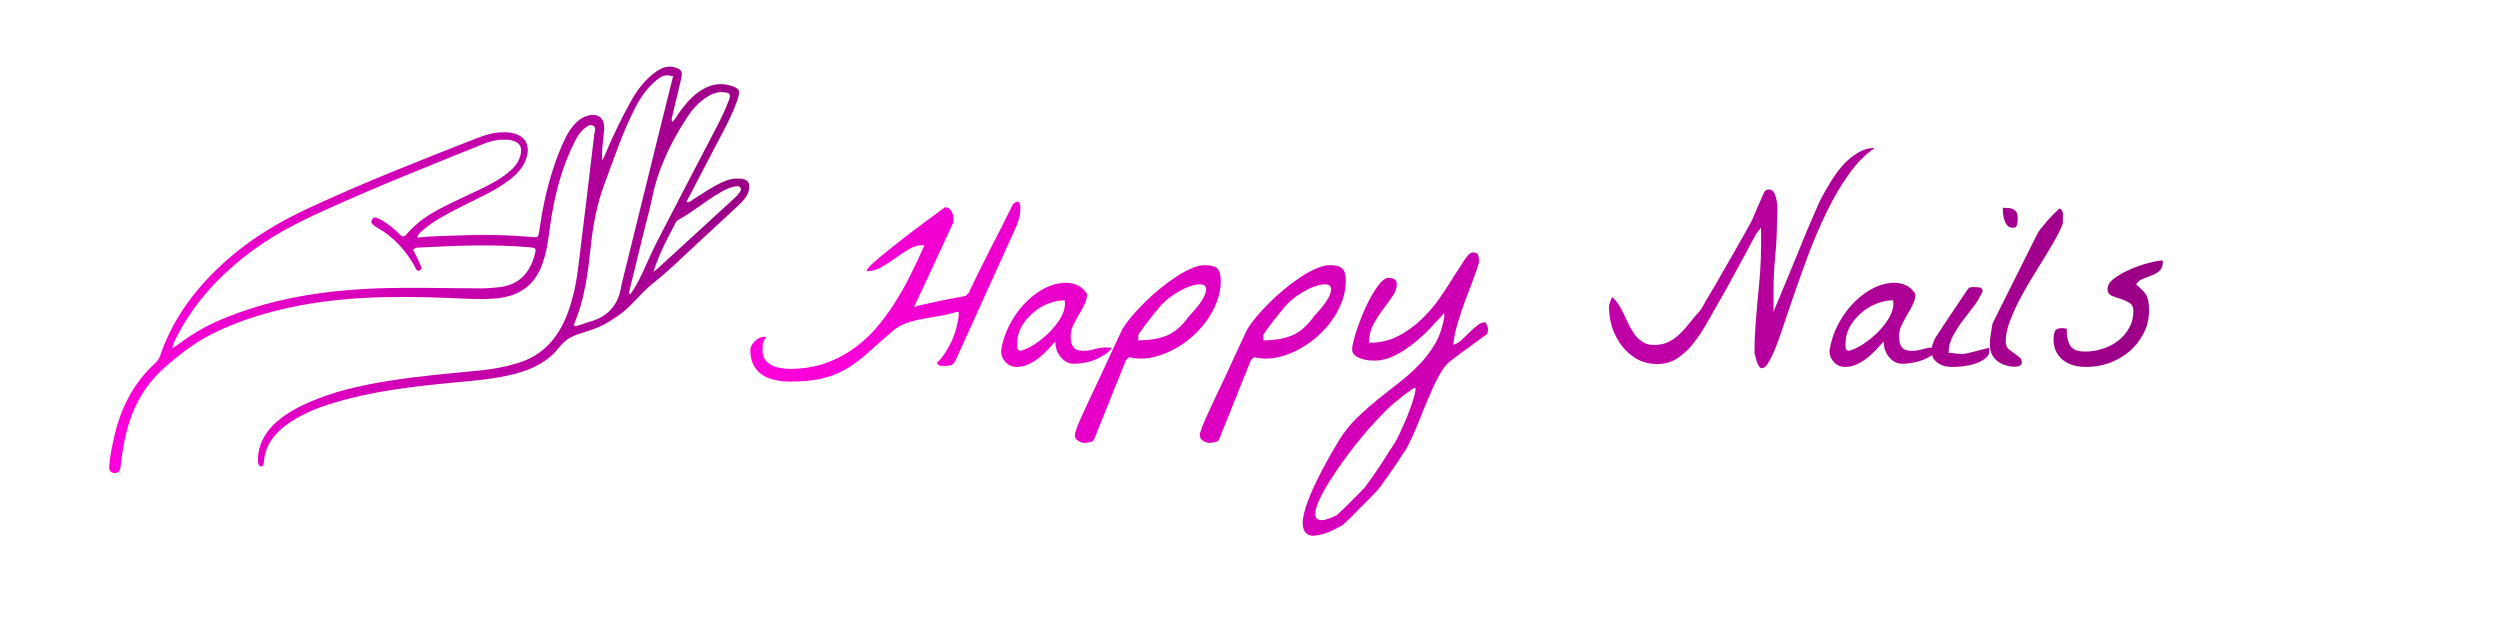 <svg width="600" height="150" viewBox="0 0 600 150" fill="none" xmlns="http://www.w3.org/2000/svg">
<path d="M177.684 42.91C176.142 42.688 174.719 43.099 173.332 43.733C170.847 44.881 168.619 46.44 166.323 47.88C165.895 48.154 165.518 48.668 164.73 48.479C167.009 44.127 169.219 39.878 171.43 35.628C173.451 31.756 175.61 27.969 177.033 23.805C177.752 21.715 177.495 21.218 175.353 20.549C172.595 19.693 170.127 20.413 167.831 21.955C165.724 23.377 164.199 25.382 162.725 27.421C162.297 28.02 162.023 28.791 161.303 29.237C161.046 28.637 161.286 28.174 161.389 27.695C162.091 24.782 162.794 21.852 163.479 18.939C163.89 17.174 163.565 16.626 161.851 16.146C160.258 15.717 158.887 16.232 157.602 17.105C154.946 18.922 153.044 21.406 151.485 24.182C149.171 28.312 147.132 32.561 145.299 36.913C145.076 37.462 144.819 37.993 144.562 38.524C144.391 37.205 144.511 36.005 144.614 34.806C144.751 33.452 144.956 32.098 144.991 30.745C145.042 28.243 143.483 27.112 141.05 27.763C140.056 28.02 139.216 28.552 138.479 29.237C137.194 30.419 136.286 31.876 135.549 33.435C134.47 35.697 133.562 38.027 132.791 40.409C131.18 45.326 130.135 50.347 129.415 55.453C129.192 57.012 129.158 57.012 127.736 56.892C122.167 56.395 116.581 56.241 110.995 56.481C107.431 56.635 103.85 56.618 100.132 57.012C100.389 56.053 100.971 55.71 101.434 55.299C102.668 54.185 104.038 53.277 105.443 52.437C108.956 50.347 112.674 48.668 116.307 46.817C118.415 45.738 120.471 44.59 122.338 43.133C124 41.831 125.423 40.34 126.194 38.336C127.547 34.806 125.971 32.236 122.201 31.807C121.773 31.756 121.345 31.773 120.916 31.756C118.654 31.704 116.513 32.355 114.456 33.161C100.937 38.455 87.418 43.75 74.241 49.867C67.267 53.106 60.687 56.978 54.862 62.05C47.442 68.51 41.582 76.066 38.395 85.473C38.138 86.21 37.71 86.707 37.196 87.187C32.09 91.916 29.04 97.793 27.48 104.527C26.915 106.96 26.384 109.411 26.212 111.912C26.144 112.838 26.503 113.489 27.48 113.54C28.32 113.591 28.782 113.043 28.902 112.238C29.04 111.244 29.177 110.25 29.297 109.256C30.376 101.169 33.032 93.938 39.389 88.318C43.33 84.822 47.442 81.686 52.223 79.476C57.106 77.214 62.195 75.535 67.421 74.284C80.495 71.166 93.792 70.96 107.123 71.491C110.841 71.645 114.559 71.903 118.277 71.68C123.229 71.388 127.307 69.589 129.552 64.809C130.066 63.695 130.46 62.564 130.786 61.382C131.625 58.263 131.831 55.042 132.379 51.872C133.425 45.703 135.035 39.723 137.88 34.12C138.462 32.972 139.096 31.824 140.09 30.985C140.741 30.436 141.512 29.7 142.369 30.162C143.191 30.608 142.695 31.602 142.609 32.321C141.358 42.91 140.107 53.483 138.788 64.055C138.291 68.099 137.468 72.108 135.943 75.912C133.699 81.447 129.998 85.456 124.12 87.187C121.225 88.043 118.277 88.609 115.279 88.9C107.74 89.654 100.166 90.271 92.678 91.505C86.304 92.55 80.05 93.955 74.104 96.577C71.345 97.793 68.707 99.215 66.428 101.22C64.337 103.071 62.795 105.247 62.161 108.006C61.938 108.999 61.87 109.993 61.938 110.987C61.972 111.432 62.127 111.895 62.624 111.929C63.172 111.964 63.275 111.484 63.309 111.038C63.463 109.068 64.012 107.252 65.142 105.607C66.342 103.876 67.884 102.488 69.632 101.34C72.956 99.147 76.606 97.725 80.392 96.594C89.491 93.886 98.864 92.773 108.271 91.882C113.394 91.402 118.534 91.025 123.555 89.723C127.736 88.643 131.54 86.81 134.23 83.331C135.498 81.704 137.006 80.744 138.891 80.162C140.056 79.802 141.204 79.408 142.352 79.013C144.545 78.277 146.43 77.077 148.349 75.775C151.519 73.616 153.644 70.429 156.625 68.081C160.72 64.86 164.404 61.125 168.26 57.595C171.207 54.888 174.154 52.163 177.084 49.422C178.181 48.394 179.277 47.331 179.689 45.823C180.168 44.007 179.551 43.082 177.718 42.825L177.684 42.91ZM128.267 61.382C127.016 65.7 124.412 68.441 119.717 68.938C118.295 69.092 116.872 69.212 115.433 69.212C107.14 69.195 98.829 68.921 90.536 69.212C77.514 69.692 64.783 71.663 52.703 76.855C49.396 78.277 46.311 80.041 43.433 82.183C42.833 82.629 42.199 83.04 41.377 83.588C41.496 82.406 41.993 81.704 42.353 80.967C46.791 72.228 53.354 65.357 61.253 59.668C66.496 55.882 72.253 53.003 78.131 50.364C90.502 44.778 103.113 39.74 115.707 34.669C117.232 34.052 118.809 33.572 120.471 33.521C121.19 33.503 121.91 33.503 122.613 33.641C124.754 34.086 125.457 35.32 124.874 37.41C124.395 39.141 123.247 40.392 121.876 41.488C119.563 43.339 116.941 44.624 114.285 45.892C111.509 47.211 108.699 48.479 105.975 49.884C102.839 51.495 99.926 53.431 97.63 56.173C97.03 56.875 96.585 56.961 95.934 56.258C94.751 54.99 93.381 53.962 91.924 53.037C91.444 52.729 90.913 52.506 90.399 52.266C89.936 52.06 89.577 52.266 89.302 52.66C89.028 53.071 89.097 53.517 89.422 53.825C89.782 54.168 90.194 54.459 90.622 54.699C94.357 56.773 97.099 59.822 99.275 63.455C99.652 64.072 99.909 65.34 100.766 64.912C101.588 64.5 100.817 63.489 100.543 62.821C100.149 61.827 99.618 60.902 99.104 59.891C99.686 59.411 100.2 59.446 100.68 59.411C109.402 58.966 118.123 58.572 126.845 59.326C128.73 59.497 128.781 59.531 128.25 61.382H128.267ZM149.052 69.024C148.263 73.445 145.642 76.135 141.358 77.266C140.193 77.574 139.113 78.174 137.914 78.277C137.845 78.088 137.708 77.951 137.743 77.865C140.33 71.868 141.118 65.477 141.786 59.086C142.335 53.945 143.26 48.959 145.093 44.093C147.475 37.821 149.514 31.413 152.667 25.45C153.952 23.017 155.528 20.841 157.705 19.127C159.11 18.014 159.709 17.911 161.543 18.288C160.532 22.297 159.538 26.307 158.544 30.316C155.426 42.928 152.307 55.539 149.206 68.167C149.137 68.441 149.086 68.733 149.034 69.007L149.052 69.024ZM153.935 65.991C153.181 67.602 152.341 69.161 151.313 70.6C151.176 70.549 151.039 70.498 150.902 70.446C152.084 65.597 153.267 60.765 154.449 55.916C155.134 53.14 155.923 50.398 156.488 47.605C157.927 40.426 161.063 34 165.055 27.952C166.238 26.153 167.694 24.576 169.51 23.377C170.778 22.537 172.166 21.955 173.743 22.143C175.268 22.332 175.456 22.623 174.925 24.062C174.171 26.153 173.194 28.14 172.183 30.111C167.471 39.175 162.725 48.205 158.047 57.286C156.574 60.148 155.306 63.095 153.952 66.008L153.935 65.991ZM177.29 46.44C176.947 46.903 176.553 47.314 176.124 47.691C170.076 53.243 164.027 58.777 157.979 64.312C157.619 64.637 157.225 64.929 156.831 65.254C158.116 61.022 160.155 57.286 162.125 53.5C162.245 53.26 162.434 52.969 162.657 52.849C166.306 50.878 169.425 48.137 173.04 46.097C174.034 45.532 175.045 45.001 176.176 44.795C176.707 44.693 177.375 44.487 177.735 45.104C178.009 45.601 177.581 46.063 177.29 46.44Z" fill="url(#paint0_linear_63_2)"/>
<path d="M180.079 83.906C180.079 83.594 180.177 83.262 180.372 82.91C180.567 82.559 180.821 82.227 181.134 81.914C181.446 81.602 181.778 81.348 182.13 81.152C182.481 80.957 182.813 80.859 183.126 80.859C183.204 80.859 183.321 80.859 183.478 80.859C183.673 80.859 183.81 80.879 183.888 80.918C183.419 81.426 183.146 81.934 183.067 82.441C183.028 82.949 183.009 83.496 183.009 84.082C183.009 84.981 183.204 85.723 183.595 86.309C184.024 86.856 184.552 87.305 185.177 87.656C185.802 87.969 186.485 88.184 187.228 88.301C188.009 88.457 188.751 88.535 189.454 88.535C192.384 88.535 195.079 88.144 197.54 87.363C200.001 86.543 202.247 85.449 204.278 84.082C206.349 82.676 208.224 81.035 209.903 79.16C211.583 77.246 213.126 75.195 214.532 73.008C215.978 70.781 217.286 68.477 218.458 66.094C219.669 63.711 220.802 61.309 221.856 58.887H221.681H221.563C221.524 58.887 221.505 58.867 221.505 58.828C220.333 58.828 219.2 59.16 218.106 59.824C217.013 60.449 215.919 61.172 214.825 61.992C213.731 62.773 212.618 63.496 211.485 64.16C210.353 64.785 209.181 65.098 207.97 65.098C207.97 64.785 208.419 64.199 209.317 63.34C210.255 62.48 211.427 61.484 212.833 60.352C214.239 59.219 215.743 58.027 217.345 56.777C218.985 55.527 220.489 54.395 221.856 53.379C223.263 52.324 224.435 51.465 225.372 50.801C226.31 50.098 226.778 49.746 226.778 49.746C227.521 49.746 228.048 50.059 228.36 50.684C228.673 51.27 228.829 51.875 228.829 52.5C228.829 52.617 228.81 52.812 228.771 53.086C228.771 53.359 228.751 53.516 228.712 53.555C226.993 57.266 225.567 60.352 224.435 62.812C223.302 65.273 222.384 67.246 221.681 68.731C220.978 70.215 220.45 71.328 220.099 72.07C219.786 72.773 219.571 73.242 219.454 73.477C219.376 73.711 219.356 73.809 219.396 73.769C219.474 73.691 219.571 73.633 219.688 73.594C220.079 73.438 220.841 73.242 221.974 73.008C223.146 72.734 224.376 72.461 225.665 72.188C226.993 71.914 228.224 71.68 229.356 71.484C230.528 71.25 231.329 71.094 231.759 71.016L232.462 70.312C234.181 66.719 235.938 63.164 237.735 59.648C239.571 56.094 241.368 52.539 243.126 48.984C243.868 48.359 244.356 48.223 244.591 48.574C244.825 48.887 244.923 49.414 244.884 50.156C244.884 50.898 244.767 51.699 244.532 52.559C244.298 53.379 244.083 53.984 243.888 54.375L229.474 86.191C229.122 86.973 228.751 87.441 228.36 87.598C227.97 87.754 227.481 87.832 226.896 87.832C226.544 87.832 226.153 87.812 225.724 87.773C225.294 87.734 225.021 87.481 224.903 87.012C225.646 86.348 226.329 85.508 226.954 84.492C227.618 83.438 228.185 82.363 228.653 81.269C229.122 80.137 229.474 79.023 229.708 77.93C229.981 76.797 230.118 75.801 230.118 74.941C230.04 74.941 229.923 74.922 229.767 74.883C229.649 74.844 229.552 74.844 229.474 74.883C228.263 75.273 226.974 75.586 225.606 75.82C224.239 76.016 222.872 76.25 221.505 76.523C220.138 76.758 218.829 77.09 217.579 77.519C216.329 77.949 215.235 78.574 214.298 79.394C212.032 81.309 210.079 83.027 208.438 84.551C206.798 86.035 205.118 87.305 203.399 88.359C201.681 89.414 199.747 90.215 197.599 90.762C195.45 91.309 192.774 91.582 189.571 91.582C188.282 91.582 187.071 91.445 185.938 91.172C184.806 90.938 183.79 90.527 182.892 89.941C182.032 89.356 181.349 88.574 180.841 87.598C180.333 86.621 180.079 85.391 180.079 83.906ZM240.255 84.199C240.606 81.973 241.271 79.922 242.247 78.047C243.224 76.172 244.337 74.551 245.587 73.184C246.876 71.777 248.263 70.625 249.747 69.727C251.231 68.828 252.677 68.262 254.083 68.027C255.489 67.754 256.778 67.812 257.95 68.203C259.161 68.594 260.138 69.375 260.88 70.547C260.88 71.445 260.665 72.305 260.235 73.125C259.845 73.945 259.396 74.766 258.888 75.586C258.419 76.406 257.97 77.246 257.54 78.106C257.149 78.965 256.954 79.883 256.954 80.859C256.954 81.875 257.169 82.695 257.599 83.32C258.067 83.906 258.868 84.199 260.001 84.199C260.938 84.199 261.837 84.062 262.696 83.789C263.595 83.516 264.493 83.379 265.392 83.379C265.548 83.379 265.802 83.398 266.153 83.438C266.544 83.438 266.798 83.438 266.915 83.438C266.446 84.102 265.841 84.668 265.099 85.137C264.356 85.606 263.575 86.016 262.755 86.367C261.935 86.68 261.075 86.914 260.177 87.07C259.317 87.227 258.517 87.305 257.774 87.305C257.071 87.305 256.446 87.148 255.899 86.836C255.353 86.523 254.884 86.113 254.493 85.606C254.103 85.098 253.79 84.531 253.556 83.906C253.36 83.242 253.263 82.598 253.263 81.973C252.677 82.637 252.032 83.34 251.329 84.082C250.665 84.785 249.942 85.43 249.161 86.016C248.419 86.602 247.599 87.09 246.7 87.481C245.841 87.871 244.942 88.066 244.005 88.066C242.989 88.066 242.11 87.695 241.368 86.953C240.626 86.172 240.255 85.254 240.255 84.199ZM244.122 82.383C244.122 82.695 244.122 83.047 244.122 83.438C244.161 83.828 244.415 84.082 244.884 84.199C245.86 83.965 246.974 83.457 248.224 82.676C249.474 81.856 250.646 80.918 251.739 79.863C252.833 78.769 253.751 77.617 254.493 76.406C255.235 75.156 255.606 73.965 255.606 72.832C255.606 72.754 255.587 72.637 255.548 72.481C255.548 72.285 255.548 72.148 255.548 72.07C254.22 72.07 252.872 72.344 251.505 72.891C250.138 73.438 248.907 74.199 247.813 75.176C246.72 76.113 245.821 77.207 245.118 78.457C244.454 79.707 244.122 81.016 244.122 82.383ZM257.95 104.414C257.95 104.375 257.97 104.297 258.009 104.18C258.009 104.062 258.009 103.984 258.009 103.945C258.048 103.828 258.106 103.652 258.185 103.418C258.263 103.223 258.341 103.008 258.419 102.773C258.497 102.539 258.575 102.305 258.653 102.07C258.731 101.875 258.79 101.738 258.829 101.66C259.063 101.113 259.454 100.234 260.001 99.023C260.548 97.852 261.173 96.504 261.876 94.981C262.579 93.496 263.321 91.934 264.103 90.293C264.845 88.652 265.567 87.09 266.271 85.606C266.974 84.082 267.599 82.734 268.146 81.562C268.731 80.352 269.161 79.453 269.435 78.867C269.942 78.047 270.646 77.09 271.544 75.996C272.481 74.902 273.517 73.789 274.649 72.656C275.782 71.523 276.993 70.43 278.282 69.375C279.61 68.281 280.899 67.324 282.149 66.504C283.438 65.644 284.688 64.961 285.899 64.453C287.11 63.906 288.185 63.633 289.122 63.633C290.528 63.633 291.524 63.887 292.11 64.394C292.696 64.902 292.989 65.938 292.989 67.5C292.989 69.18 292.657 70.859 291.993 72.539C291.368 74.18 290.509 75.742 289.415 77.227C288.321 78.711 287.032 80.059 285.548 81.269C284.103 82.481 282.56 83.477 280.919 84.258C279.317 85.039 277.657 85.586 275.938 85.898C274.22 86.172 272.56 86.113 270.958 85.723L270.196 86.484L262.579 105.469C262.462 105.82 262.13 106.035 261.583 106.113C261.036 106.23 260.587 106.289 260.235 106.289C259.728 106.289 259.22 106.113 258.712 105.762C258.204 105.449 257.95 105 257.95 104.414ZM285.372 75.879C287.208 73.926 288.399 72.383 288.946 71.25C289.493 70.078 289.61 69.258 289.298 68.789C288.985 68.32 288.36 68.144 287.423 68.262C286.485 68.379 285.431 68.711 284.259 69.258C283.087 69.805 281.896 70.527 280.685 71.426C279.513 72.324 278.536 73.301 277.755 74.356C277.403 74.746 276.974 75.273 276.466 75.938C275.958 76.562 275.45 77.207 274.942 77.871C274.474 78.496 274.063 79.062 273.712 79.57C273.36 80.078 273.185 80.371 273.185 80.449V81.68C275.88 81.68 278.185 81.289 280.099 80.508C282.013 79.688 283.771 78.144 285.372 75.879ZM287.95 104.414C287.95 104.375 287.97 104.297 288.009 104.18C288.009 104.062 288.009 103.984 288.009 103.945C288.048 103.828 288.106 103.652 288.185 103.418C288.263 103.223 288.341 103.008 288.419 102.773C288.497 102.539 288.575 102.305 288.653 102.07C288.731 101.875 288.79 101.738 288.829 101.66C289.063 101.113 289.454 100.234 290.001 99.023C290.548 97.852 291.173 96.504 291.876 94.981C292.579 93.496 293.321 91.934 294.103 90.293C294.845 88.652 295.567 87.09 296.271 85.606C296.974 84.082 297.599 82.734 298.146 81.562C298.731 80.352 299.161 79.453 299.435 78.867C299.942 78.047 300.646 77.09 301.544 75.996C302.481 74.902 303.517 73.789 304.649 72.656C305.782 71.523 306.993 70.43 308.282 69.375C309.61 68.281 310.899 67.324 312.149 66.504C313.438 65.644 314.688 64.961 315.899 64.453C317.11 63.906 318.185 63.633 319.122 63.633C320.528 63.633 321.524 63.887 322.11 64.394C322.696 64.902 322.989 65.938 322.989 67.5C322.989 69.18 322.657 70.859 321.993 72.539C321.368 74.18 320.509 75.742 319.415 77.227C318.321 78.711 317.032 80.059 315.548 81.269C314.103 82.481 312.56 83.477 310.919 84.258C309.317 85.039 307.657 85.586 305.938 85.898C304.22 86.172 302.56 86.113 300.958 85.723L300.196 86.484L292.579 105.469C292.462 105.82 292.13 106.035 291.583 106.113C291.036 106.23 290.587 106.289 290.235 106.289C289.728 106.289 289.22 106.113 288.712 105.762C288.204 105.449 287.95 105 287.95 104.414ZM315.372 75.879C317.208 73.926 318.399 72.383 318.946 71.25C319.493 70.078 319.61 69.258 319.298 68.789C318.985 68.32 318.36 68.144 317.423 68.262C316.485 68.379 315.431 68.711 314.259 69.258C313.087 69.805 311.896 70.527 310.685 71.426C309.513 72.324 308.536 73.301 307.755 74.356C307.403 74.746 306.974 75.273 306.466 75.938C305.958 76.562 305.45 77.207 304.942 77.871C304.474 78.496 304.063 79.062 303.712 79.57C303.36 80.078 303.185 80.371 303.185 80.449V81.68C305.88 81.68 308.185 81.289 310.099 80.508C312.013 79.688 313.771 78.144 315.372 75.879ZM321.349 105.703C322.599 103.672 324.044 101.855 325.685 100.254C327.325 98.691 329.005 97.207 330.724 95.801C332.481 94.394 334.22 93.027 335.938 91.699C337.657 90.371 339.239 88.945 340.685 87.422C342.169 85.898 343.438 84.219 344.493 82.383C345.548 80.508 346.271 78.34 346.661 75.879C346.661 75.801 346.642 75.684 346.603 75.527C346.603 75.332 346.603 75.195 346.603 75.117C345.704 76.172 344.61 77.363 343.321 78.691C342.071 80.019 340.704 81.269 339.22 82.441C337.774 83.613 336.251 84.59 334.649 85.371C333.048 86.152 331.485 86.543 329.962 86.543C329.571 86.543 329.063 86.523 328.438 86.484C327.853 86.406 327.267 86.269 326.681 86.074C326.095 85.879 325.587 85.606 325.157 85.254C324.728 84.902 324.513 84.434 324.513 83.848C324.513 83.34 324.649 82.559 324.923 81.504C325.196 80.449 325.567 79.277 326.036 77.988C326.505 76.699 327.032 75.391 327.618 74.062C328.204 72.734 328.829 71.523 329.493 70.43C330.157 69.336 330.802 68.438 331.427 67.734C332.091 67.031 332.696 66.68 333.243 66.68C333.79 66.68 334.259 66.797 334.649 67.031C335.04 67.266 335.235 67.656 335.235 68.203C335.235 69.18 334.884 70.156 334.181 71.133C333.478 72.109 332.716 73.164 331.896 74.297C331.075 75.391 330.313 76.582 329.61 77.871C328.907 79.16 328.556 80.625 328.556 82.266C331.134 82.266 333.458 81.738 335.528 80.684C337.599 79.59 339.474 78.242 341.153 76.641C342.833 75.039 344.317 73.301 345.606 71.426C346.896 69.551 348.028 67.812 349.005 66.211C350.021 64.609 350.88 63.281 351.583 62.227C352.325 61.133 352.95 60.586 353.458 60.586C354.2 60.586 354.63 60.82 354.747 61.289C354.903 61.719 354.981 62.266 354.981 62.93C354.63 64.141 354.142 65.566 353.517 67.207C352.892 68.809 352.247 70.508 351.583 72.305C350.958 74.062 350.372 75.82 349.825 77.578C349.317 79.336 348.985 80.938 348.829 82.383C348.829 82.422 348.829 82.481 348.829 82.559C348.868 82.637 348.888 82.695 348.888 82.734C349.591 82.5 350.255 82.09 350.88 81.504C351.505 80.918 352.11 80.332 352.696 79.746C353.321 79.121 353.946 78.574 354.571 78.106C355.196 77.598 355.841 77.344 356.505 77.344C356.544 77.344 356.681 77.617 356.915 78.164C357.188 78.711 357.188 79.375 356.915 80.156C356.563 80.43 355.919 80.898 354.981 81.562C354.083 82.227 353.126 82.93 352.11 83.672C351.095 84.375 350.138 85.078 349.239 85.781C348.341 86.445 347.716 86.953 347.364 87.305C346.817 87.852 346.251 88.633 345.665 89.648C345.079 90.664 344.493 91.797 343.907 93.047C343.321 94.336 342.735 95.684 342.149 97.09C341.603 98.496 341.056 99.863 340.509 101.191C339.962 102.559 339.415 103.809 338.868 104.941C338.36 106.113 337.892 107.07 337.462 107.812C337.267 108.125 336.856 108.73 336.231 109.629C335.646 110.566 334.981 111.562 334.239 112.617C333.536 113.672 332.833 114.668 332.13 115.605C331.466 116.582 330.958 117.266 330.606 117.656C330.45 117.852 330.021 118.301 329.317 119.004C328.614 119.746 327.813 120.547 326.915 121.406C326.056 122.305 325.196 123.184 324.337 124.043C323.438 124.902 322.755 125.547 322.286 125.977C321.817 126.25 321.192 126.582 320.411 126.973C319.63 127.402 318.829 127.754 318.009 128.027C317.149 128.301 316.329 128.477 315.548 128.555C314.728 128.633 314.063 128.457 313.556 128.027C313.048 127.637 312.755 126.953 312.677 125.977C312.56 125.039 312.774 123.691 313.321 121.934C313.829 120.215 314.728 118.027 316.017 115.371C317.306 112.715 319.083 109.492 321.349 105.703ZM339.747 93.106C339.669 93.106 339.532 93.125 339.337 93.164C339.181 93.242 339.063 93.301 338.985 93.34C338.907 93.418 338.731 93.555 338.458 93.75C338.185 93.945 337.872 94.16 337.521 94.394C337.208 94.629 336.896 94.863 336.583 95.098C336.31 95.332 336.114 95.508 335.997 95.625C334.903 96.406 333.653 97.5 332.247 98.906C330.841 100.352 329.376 101.934 327.853 103.652C326.368 105.41 324.903 107.246 323.458 109.16C322.013 111.113 320.724 112.969 319.591 114.727C318.419 116.523 317.481 118.164 316.778 119.648C316.075 121.133 315.704 122.324 315.665 123.223C315.626 124.121 315.997 124.648 316.778 124.805C317.56 124.961 318.888 124.59 320.763 123.691C321.153 123.34 321.72 122.812 322.462 122.109C323.165 121.445 323.868 120.742 324.571 120C325.313 119.297 325.978 118.633 326.563 118.008C327.149 117.422 327.501 117.051 327.618 116.895C327.813 116.621 328.126 116.191 328.556 115.605C328.985 115.02 329.454 114.355 329.962 113.613C330.47 112.871 330.997 112.09 331.544 111.27C332.091 110.449 332.599 109.648 333.067 108.867C333.575 108.125 334.005 107.461 334.356 106.875C334.747 106.289 335.021 105.84 335.177 105.527C335.528 104.902 335.958 104.004 336.466 102.832C337.013 101.699 337.521 100.508 337.989 99.258C338.458 98.047 338.868 96.875 339.22 95.742C339.571 94.609 339.747 93.731 339.747 93.106ZM421.075 84.727C421.075 82.578 421.153 80.43 421.31 78.281C421.466 76.094 421.642 73.926 421.837 71.777C422.071 69.629 422.267 67.481 422.423 65.332C422.579 63.145 422.657 60.957 422.657 58.77V54.609C422.579 54.688 422.462 54.844 422.306 55.078C422.149 55.273 421.974 55.488 421.778 55.723C421.622 55.957 421.466 56.191 421.31 56.426C421.192 56.621 421.114 56.777 421.075 56.895C420.919 57.168 420.606 57.734 420.138 58.594C419.708 59.414 419.181 60.41 418.556 61.582C417.931 62.715 417.267 63.926 416.563 65.215C415.86 66.504 415.196 67.734 414.571 68.906C413.946 70.039 413.38 71.035 412.872 71.894C412.403 72.715 412.091 73.262 411.935 73.535C411.153 74.863 410.313 76.328 409.415 77.93C408.517 79.531 407.501 81.035 406.368 82.441C405.274 83.848 404.024 85.019 402.618 85.957C401.212 86.894 399.61 87.363 397.813 87.363C395.978 87.363 394.337 86.973 392.892 86.191C391.485 85.371 390.274 84.316 389.259 83.027C388.243 81.699 387.462 80.215 386.915 78.574C386.407 76.934 386.153 75.254 386.153 73.535C386.153 73.34 386.251 72.969 386.446 72.422C386.642 71.836 386.798 71.465 386.915 71.309C387.54 71.816 388.087 72.461 388.556 73.242C389.024 73.984 389.454 74.785 389.845 75.644C390.274 76.504 390.685 77.363 391.075 78.223C391.505 79.043 391.974 79.805 392.481 80.508C393.028 81.172 393.653 81.719 394.356 82.148C395.06 82.578 395.919 82.793 396.935 82.793C398.263 82.793 399.415 82.559 400.392 82.09C401.407 81.582 402.325 80.938 403.146 80.156C403.966 79.336 404.767 78.438 405.548 77.461C406.329 76.445 407.208 75.41 408.185 74.356C408.497 73.809 408.966 72.988 409.591 71.894C410.255 70.801 410.997 69.551 411.817 68.144C412.638 66.738 413.478 65.273 414.337 63.75C415.235 62.188 416.075 60.723 416.856 59.355C417.638 57.949 418.341 56.699 418.966 55.605C419.591 54.473 420.06 53.633 420.372 53.086C420.45 52.93 420.626 52.52 420.899 51.855C421.212 51.191 421.524 50.469 421.837 49.688C422.188 48.906 422.501 48.184 422.774 47.52C423.087 46.855 423.282 46.426 423.36 46.23C423.595 45.723 423.966 45.469 424.474 45.469C425.177 45.469 425.665 45.84 425.938 46.582C426.251 47.324 426.446 48.164 426.524 49.102C426.603 50.039 426.603 50.918 426.524 51.738C426.485 52.559 426.466 53.047 426.466 53.203C426.466 55.977 426.329 58.73 426.056 61.465C425.782 64.199 425.646 66.973 425.646 69.785V74.766C425.919 74.141 426.349 73.125 426.935 71.719C427.521 70.312 428.185 68.711 428.927 66.914C429.669 65.117 430.45 63.223 431.271 61.23C432.091 59.199 432.872 57.285 433.614 55.488C434.396 53.691 435.079 52.109 435.665 50.742C436.251 49.336 436.7 48.34 437.013 47.754C437.599 46.621 438.321 45.352 439.181 43.945C440.04 42.5 440.997 41.152 442.052 39.902C443.146 38.652 444.356 37.617 445.685 36.797C447.013 35.938 448.438 35.508 449.962 35.508C447.735 36.992 445.665 39.082 443.751 41.777C441.837 44.434 440.079 47.422 438.478 50.742C436.876 54.023 435.392 57.461 434.024 61.055C432.696 64.648 431.466 68.086 430.333 71.367C429.239 74.648 428.224 77.637 427.286 80.332C426.388 82.988 425.548 85.019 424.767 86.426C424.024 87.832 423.341 88.477 422.716 88.359C422.13 88.242 421.583 87.031 421.075 84.727ZM439.063 84.199C439.415 81.973 440.079 79.922 441.056 78.047C442.032 76.172 443.146 74.551 444.396 73.184C445.685 71.777 447.071 70.625 448.556 69.727C450.04 68.828 451.485 68.262 452.892 68.027C454.298 67.754 455.587 67.812 456.759 68.203C457.97 68.594 458.946 69.375 459.688 70.547C459.688 71.445 459.474 72.305 459.044 73.125C458.653 73.945 458.204 74.766 457.696 75.586C457.228 76.406 456.778 77.246 456.349 78.106C455.958 78.965 455.763 79.883 455.763 80.859C455.763 81.875 455.978 82.695 456.407 83.32C456.876 83.906 457.677 84.199 458.81 84.199C459.747 84.199 460.646 84.062 461.505 83.789C462.403 83.516 463.302 83.379 464.2 83.379C464.356 83.379 464.61 83.398 464.962 83.438C465.353 83.438 465.606 83.438 465.724 83.438C465.255 84.102 464.649 84.668 463.907 85.137C463.165 85.606 462.384 86.016 461.563 86.367C460.743 86.68 459.884 86.914 458.985 87.07C458.126 87.227 457.325 87.305 456.583 87.305C455.88 87.305 455.255 87.148 454.708 86.836C454.161 86.523 453.692 86.113 453.302 85.606C452.911 85.098 452.599 84.531 452.364 83.906C452.169 83.242 452.071 82.598 452.071 81.973C451.485 82.637 450.841 83.34 450.138 84.082C449.474 84.785 448.751 85.43 447.97 86.016C447.228 86.602 446.407 87.09 445.509 87.481C444.649 87.871 443.751 88.066 442.813 88.066C441.798 88.066 440.919 87.695 440.177 86.953C439.435 86.172 439.063 85.254 439.063 84.199ZM442.931 82.383C442.931 82.695 442.931 83.047 442.931 83.438C442.97 83.828 443.224 84.082 443.692 84.199C444.669 83.965 445.782 83.457 447.032 82.676C448.282 81.856 449.454 80.918 450.548 79.863C451.642 78.769 452.56 77.617 453.302 76.406C454.044 75.156 454.415 73.965 454.415 72.832C454.415 72.754 454.396 72.637 454.356 72.481C454.356 72.285 454.356 72.148 454.356 72.07C453.028 72.07 451.681 72.344 450.313 72.891C448.946 73.438 447.716 74.199 446.622 75.176C445.528 76.113 444.63 77.207 443.927 78.457C443.263 79.707 442.931 81.016 442.931 82.383ZM463.614 84.199C463.614 83.652 463.673 83.184 463.79 82.793C463.907 82.363 464.122 81.816 464.435 81.152C464.708 80.762 465.196 80.019 465.899 78.926C466.642 77.832 467.403 76.68 468.185 75.469C469.005 74.258 469.767 73.125 470.47 72.07C471.212 70.977 471.72 70.215 471.993 69.785C472.345 69.277 472.618 69.004 472.813 68.965C473.009 68.926 473.38 68.906 473.927 68.906C474.278 68.906 474.649 68.926 475.04 68.965C475.47 69.004 475.743 69.277 475.86 69.785C475.313 71.113 474.571 72.383 473.634 73.594C472.735 74.766 471.837 75.938 470.938 77.109C470.079 78.281 469.317 79.492 468.653 80.742C467.989 81.953 467.657 83.262 467.657 84.668C467.813 84.668 468.048 84.688 468.36 84.727C468.712 84.766 469.083 84.805 469.474 84.844C469.864 84.883 470.216 84.922 470.528 84.961C470.88 85 471.134 85 471.29 84.961C471.524 84.922 471.915 84.844 472.462 84.727C473.048 84.57 473.653 84.414 474.278 84.258C474.942 84.102 475.567 83.945 476.153 83.789C476.739 83.633 477.149 83.516 477.384 83.438C477.384 83.516 477.384 83.652 477.384 83.848C477.423 84.004 477.442 84.121 477.442 84.199C477.442 84.981 477.071 85.625 476.329 86.133C475.626 86.641 474.786 87.051 473.81 87.363C472.872 87.637 471.896 87.832 470.88 87.949C469.903 88.027 469.142 88.066 468.595 88.066C468.009 88.066 467.403 88.008 466.778 87.891C466.192 87.734 465.665 87.5 465.196 87.188C464.728 86.875 464.337 86.484 464.024 86.016C463.751 85.508 463.614 84.902 463.614 84.199ZM480.665 49.863C481.173 49.863 481.642 49.883 482.071 49.922C482.501 49.961 482.872 50.059 483.185 50.215C483.497 50.371 483.751 50.605 483.946 50.918C484.142 51.23 484.239 51.66 484.239 52.207C484.239 52.441 484.239 52.695 484.239 52.969C484.239 53.242 484.2 53.516 484.122 53.789C484.083 54.023 483.985 54.238 483.829 54.434C483.673 54.59 483.419 54.668 483.067 54.668C482.521 54.668 482.071 54.473 481.72 54.082C481.407 53.691 481.173 53.242 481.017 52.734C480.86 52.188 480.763 51.641 480.724 51.094C480.685 50.547 480.665 50.137 480.665 49.863ZM477.56 82.676C477.56 82.402 477.579 81.992 477.618 81.445C477.696 80.859 477.774 80.293 477.853 79.746C477.931 79.199 478.009 78.711 478.087 78.281C478.165 77.812 478.243 77.519 478.321 77.402L488.985 56.074C489.142 55.762 489.435 55.332 489.864 54.785C490.333 54.199 490.821 53.613 491.329 53.027C491.876 52.402 492.403 51.836 492.911 51.328C493.458 50.781 493.907 50.352 494.259 50.039C494.532 50.117 494.728 50.254 494.845 50.449C494.962 50.645 495.04 50.879 495.079 51.152C495.118 51.387 495.118 51.621 495.079 51.855C495.079 52.09 495.079 52.285 495.079 52.441C495.079 52.637 495.079 52.91 495.079 53.262C495.079 53.613 495.06 53.789 495.021 53.789C494.63 54.844 494.024 56.094 493.204 57.539C492.384 58.984 491.466 60.527 490.45 62.168C489.435 63.809 488.38 65.527 487.286 67.324C486.231 69.082 485.255 70.84 484.356 72.598C483.497 74.316 482.774 75.977 482.188 77.578C481.642 79.18 481.368 80.644 481.368 81.973C481.368 82.676 481.563 83.242 481.954 83.672C482.384 84.062 482.833 84.414 483.302 84.727C483.771 85.039 484.2 85.352 484.591 85.664C485.021 85.977 485.235 86.406 485.235 86.953C485.235 87.305 485.079 87.578 484.767 87.773C484.454 87.93 484.083 88.008 483.653 88.008C482.013 88.008 480.587 87.559 479.376 86.66C478.165 85.723 477.56 84.394 477.56 82.676ZM492.853 81.504C492.853 80.762 492.95 80.117 493.146 79.57C493.38 79.023 493.946 78.75 494.845 78.75C494.923 78.75 495.099 78.769 495.372 78.809C495.685 78.809 495.899 78.828 496.017 78.867C495.978 80.703 496.271 82.09 496.896 83.027C497.521 83.926 498.692 84.375 500.411 84.375C501.817 84.375 503.204 84.16 504.571 83.731C505.938 83.301 507.169 82.676 508.263 81.856C509.396 80.996 510.294 79.961 510.958 78.75C511.661 77.539 512.013 76.172 512.013 74.648C512.013 73.711 511.681 73.047 511.017 72.656C510.392 72.266 509.688 71.953 508.907 71.719C508.126 71.484 507.403 71.231 506.739 70.957C506.114 70.644 505.802 70.117 505.802 69.375C505.802 68.477 506.349 67.617 507.442 66.797C508.536 65.977 509.825 65.254 511.31 64.629C512.794 63.965 514.259 63.457 515.704 63.105C517.188 62.715 518.321 62.52 519.103 62.52C519.103 63.652 518.849 64.453 518.341 64.922C517.872 65.391 517.286 65.762 516.583 66.035C515.88 66.309 515.157 66.582 514.415 66.856C513.712 67.09 513.126 67.559 512.657 68.262C513.282 68.769 513.79 69.238 514.181 69.668C514.61 70.059 514.942 70.488 515.177 70.957C515.411 71.426 515.567 71.953 515.646 72.539C515.724 73.086 515.763 73.75 515.763 74.531C515.763 76.562 515.313 78.418 514.415 80.098C513.556 81.738 512.423 83.164 511.017 84.375C509.61 85.547 508.009 86.465 506.212 87.129C504.415 87.754 502.579 88.066 500.704 88.066C499.688 88.066 498.692 87.949 497.716 87.715C496.778 87.441 495.938 87.031 495.196 86.484C494.493 85.938 493.927 85.254 493.497 84.434C493.067 83.613 492.853 82.637 492.853 81.504Z" fill="url(#paint1_linear_63_2)"/>
<defs>
<linearGradient id="paint0_linear_63_2" x1="26.204" y1="64.768" x2="179.845" y2="64.768" gradientUnits="userSpaceOnUse">
<stop stop-color="#FF00DD"/>
<stop offset="1" stop-color="#990085"/>
</linearGradient>
<linearGradient id="paint1_linear_63_2" x1="179.845" y1="78.508" x2="520.845" y2="78.508" gradientUnits="userSpaceOnUse">
<stop stop-color="#FF00DD"/>
<stop offset="1" stop-color="#990085"/>
</linearGradient>
</defs>
</svg>
